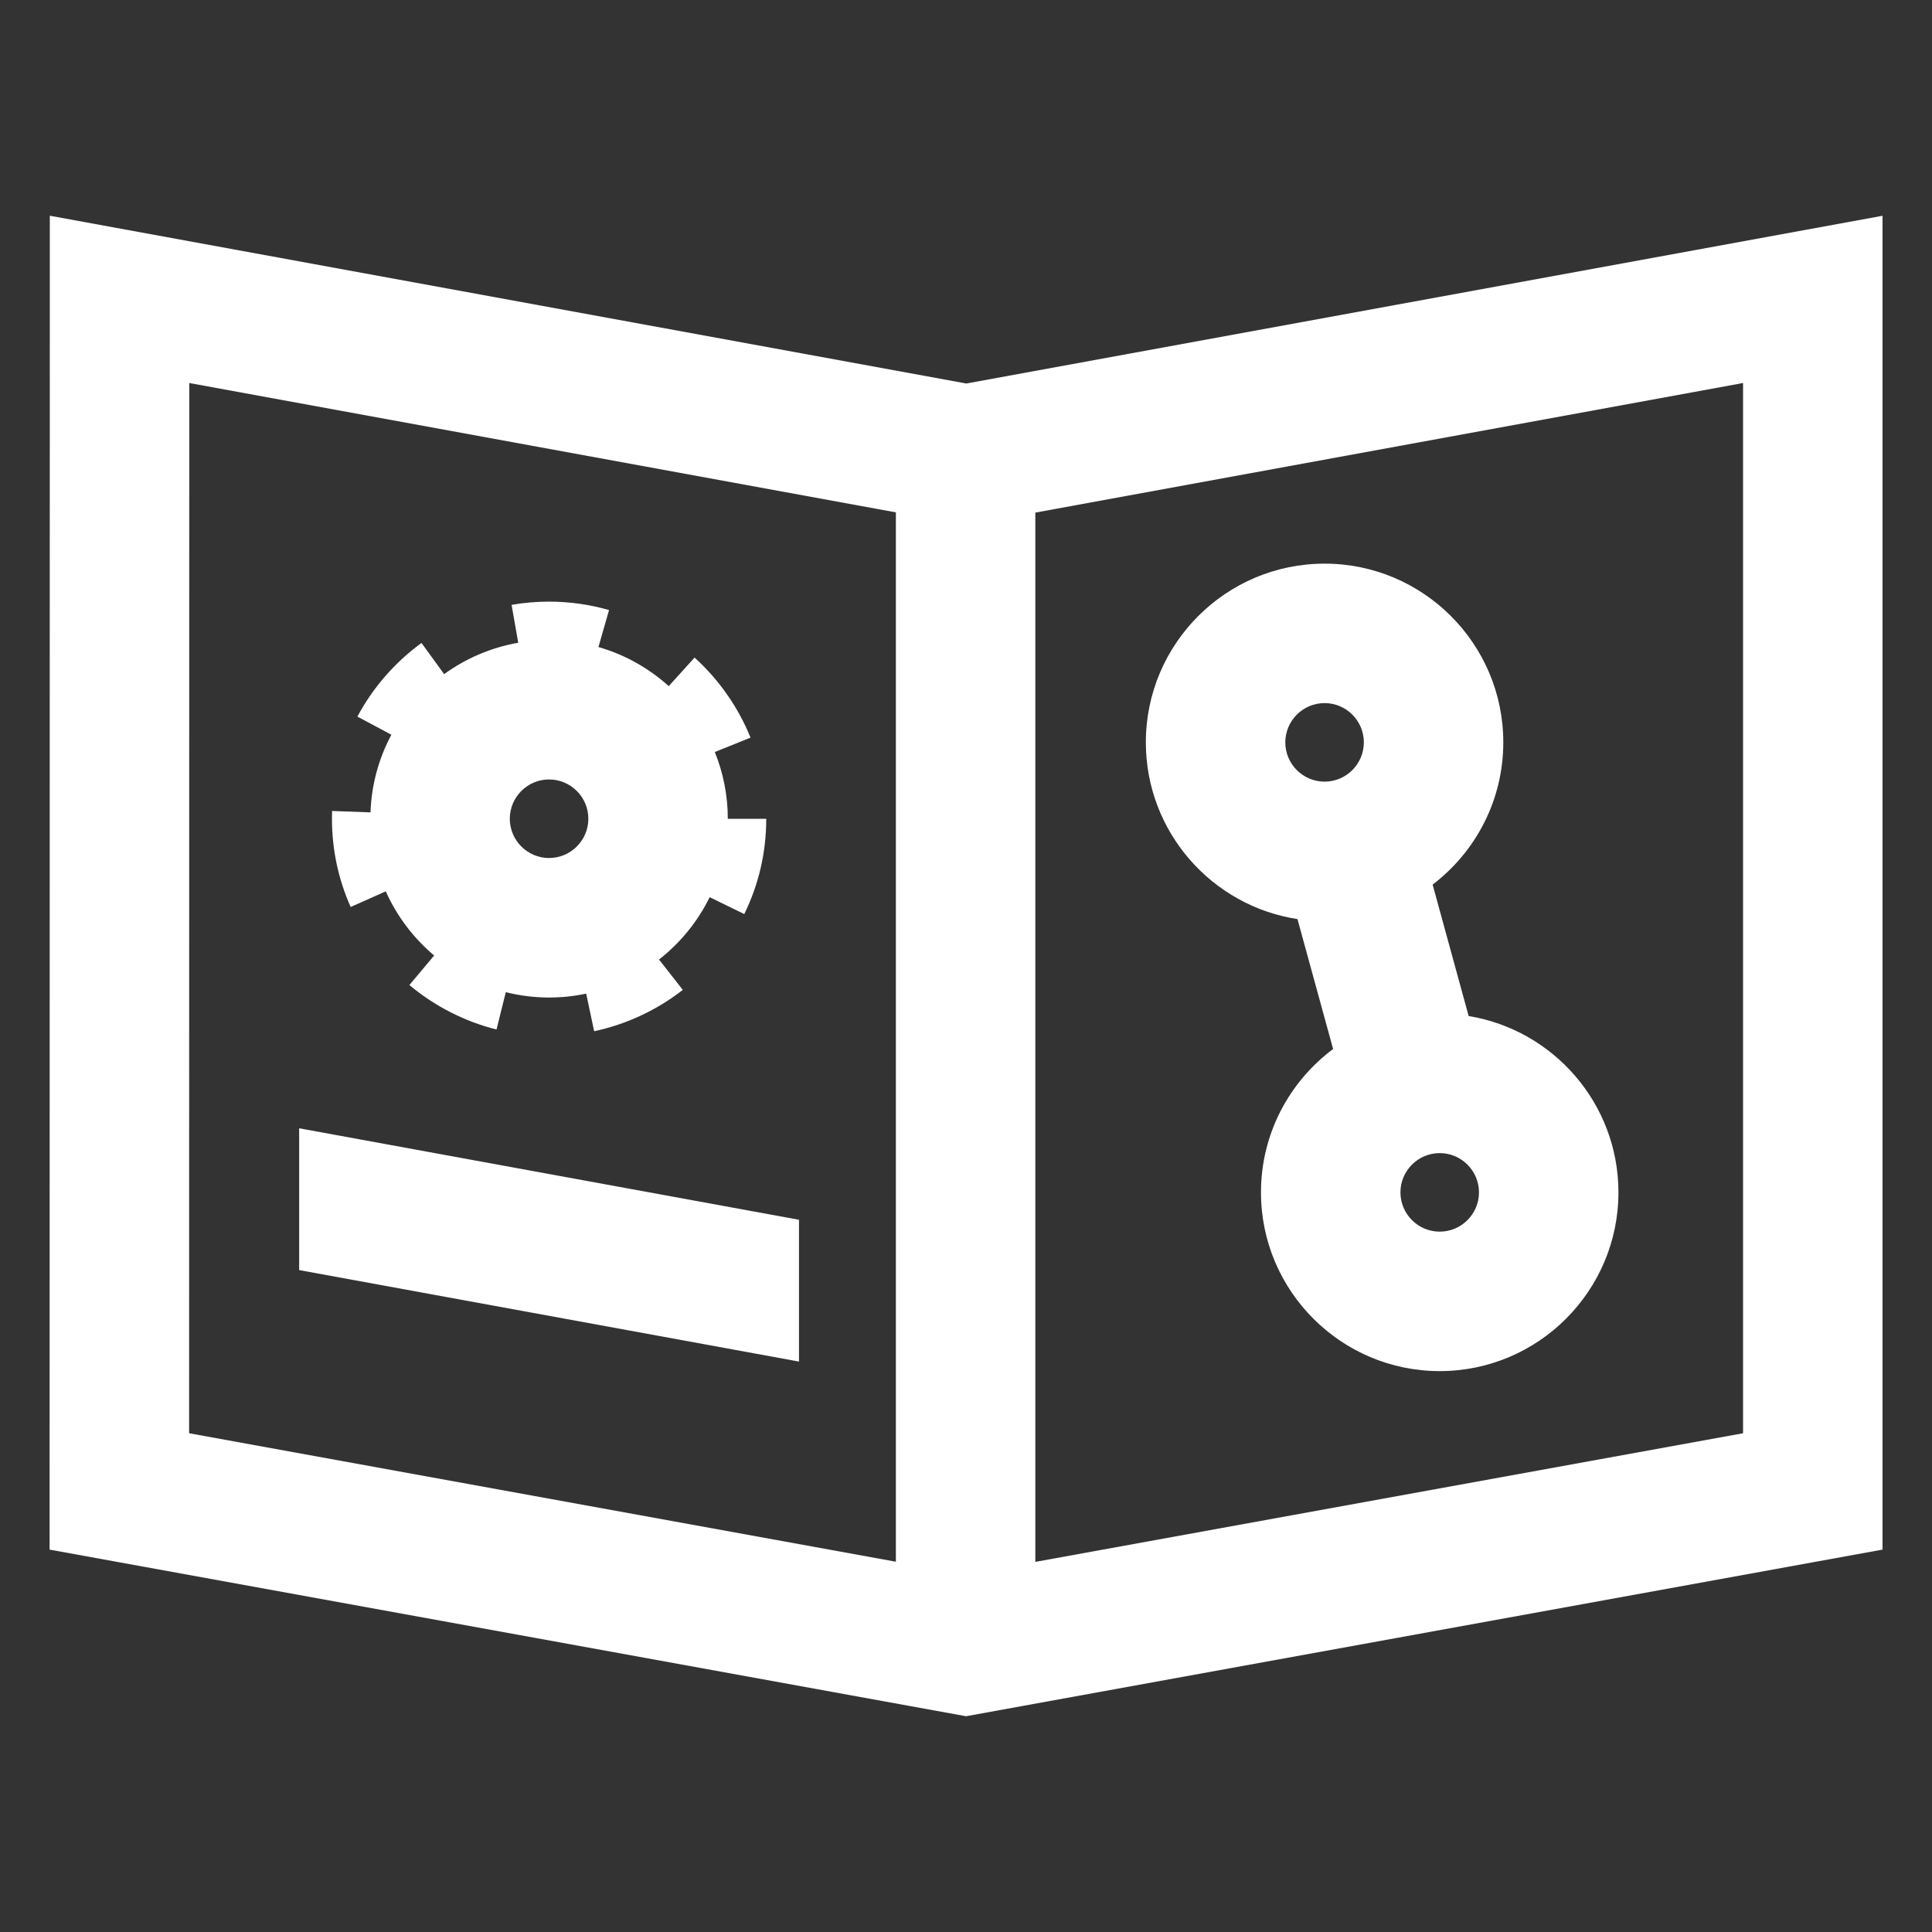 <svg width="500" height="500" viewBox="0 0 500 500" fill="none" xmlns="http://www.w3.org/2000/svg">
<rect x="0" y="0" width="500" height="500" fill="#333333" stroke="none"/>
<path d="M99.844 230.685C102.717 237.138 107.033 242.798 112.361 247.287L105.951 254.924C112.476 260.396 120.272 264.38 128.501 266.43L130.897 256.772C134.492 257.667 138.231 258.158 142.1 258.158C145.392 258.158 148.597 257.812 151.701 257.148L153.765 266.878C162.066 265.117 170.006 261.421 176.705 256.18L170.555 248.327C176.055 244.025 180.559 238.51 183.663 232.187L192.614 236.561C196.396 228.837 198.302 220.536 198.302 211.903H188.355C188.355 205.796 187.157 199.964 184.991 194.622L194.231 190.898C191.069 183.044 186.06 175.884 179.751 170.181L173.067 177.573C167.913 172.924 161.72 169.416 154.877 167.453L157.62 157.881C152.581 156.437 147.355 155.701 142.1 155.701H142.071C138.837 155.701 135.575 155.975 132.399 156.538L134.117 166.341C127.057 167.582 120.532 170.412 114.945 174.469L109.083 166.399C102.212 171.394 96.48 177.977 92.496 185.455L101.288 190.147C98.068 196.182 96.134 203.01 95.888 210.243L85.941 209.882C85.912 210.546 85.912 211.21 85.912 211.889C85.912 219.829 87.544 227.524 90.749 234.727L99.858 230.671L99.844 230.685ZM142.1 201.725C147.702 201.725 152.263 206.287 152.263 211.889C152.263 217.49 147.702 222.052 142.1 222.052C136.499 222.052 131.937 217.49 131.937 211.889C131.937 206.287 136.499 201.725 142.1 201.725ZM206.776 315.674L77.424 291.998V328.696L206.776 352.372V315.674V315.674ZM250.072 99.239H250.014L12.892 55.828L12.834 401.038L250.014 444.16L487.194 401.038V55.843L250.072 99.254V99.239ZM231.853 404.171L48.94 370.923L48.983 99.124L231.853 132.602V404.171ZM451.103 370.923L267.945 404.214V132.66L451.103 99.124V370.923V370.923ZM335.783 237.86L345.008 271.483C333.689 279.929 326.341 293.413 326.341 308.586C326.341 334.095 347.086 354.841 372.596 354.841C398.106 354.841 418.851 334.095 418.851 308.586C418.851 285.631 402.047 266.546 380.089 262.951L370.763 228.938C381.865 220.478 389.054 207.125 389.054 192.125C389.054 166.615 368.309 145.87 342.799 145.87C317.289 145.87 296.544 166.615 296.544 192.125C296.544 215.252 313.608 234.468 335.797 237.86H335.783ZM372.596 298.422C378.197 298.422 382.76 302.984 382.76 308.586C382.76 314.187 378.197 318.749 372.596 318.749C366.995 318.749 362.433 314.187 362.433 308.586C362.433 302.984 366.995 298.422 372.596 298.422ZM342.799 181.961C348.4 181.961 352.962 186.523 352.962 192.125C352.962 197.726 348.4 202.288 342.799 202.288C337.197 202.288 332.635 197.726 332.635 192.125C332.635 186.523 337.197 181.961 342.799 181.961Z" fill="white"/>
</svg>

